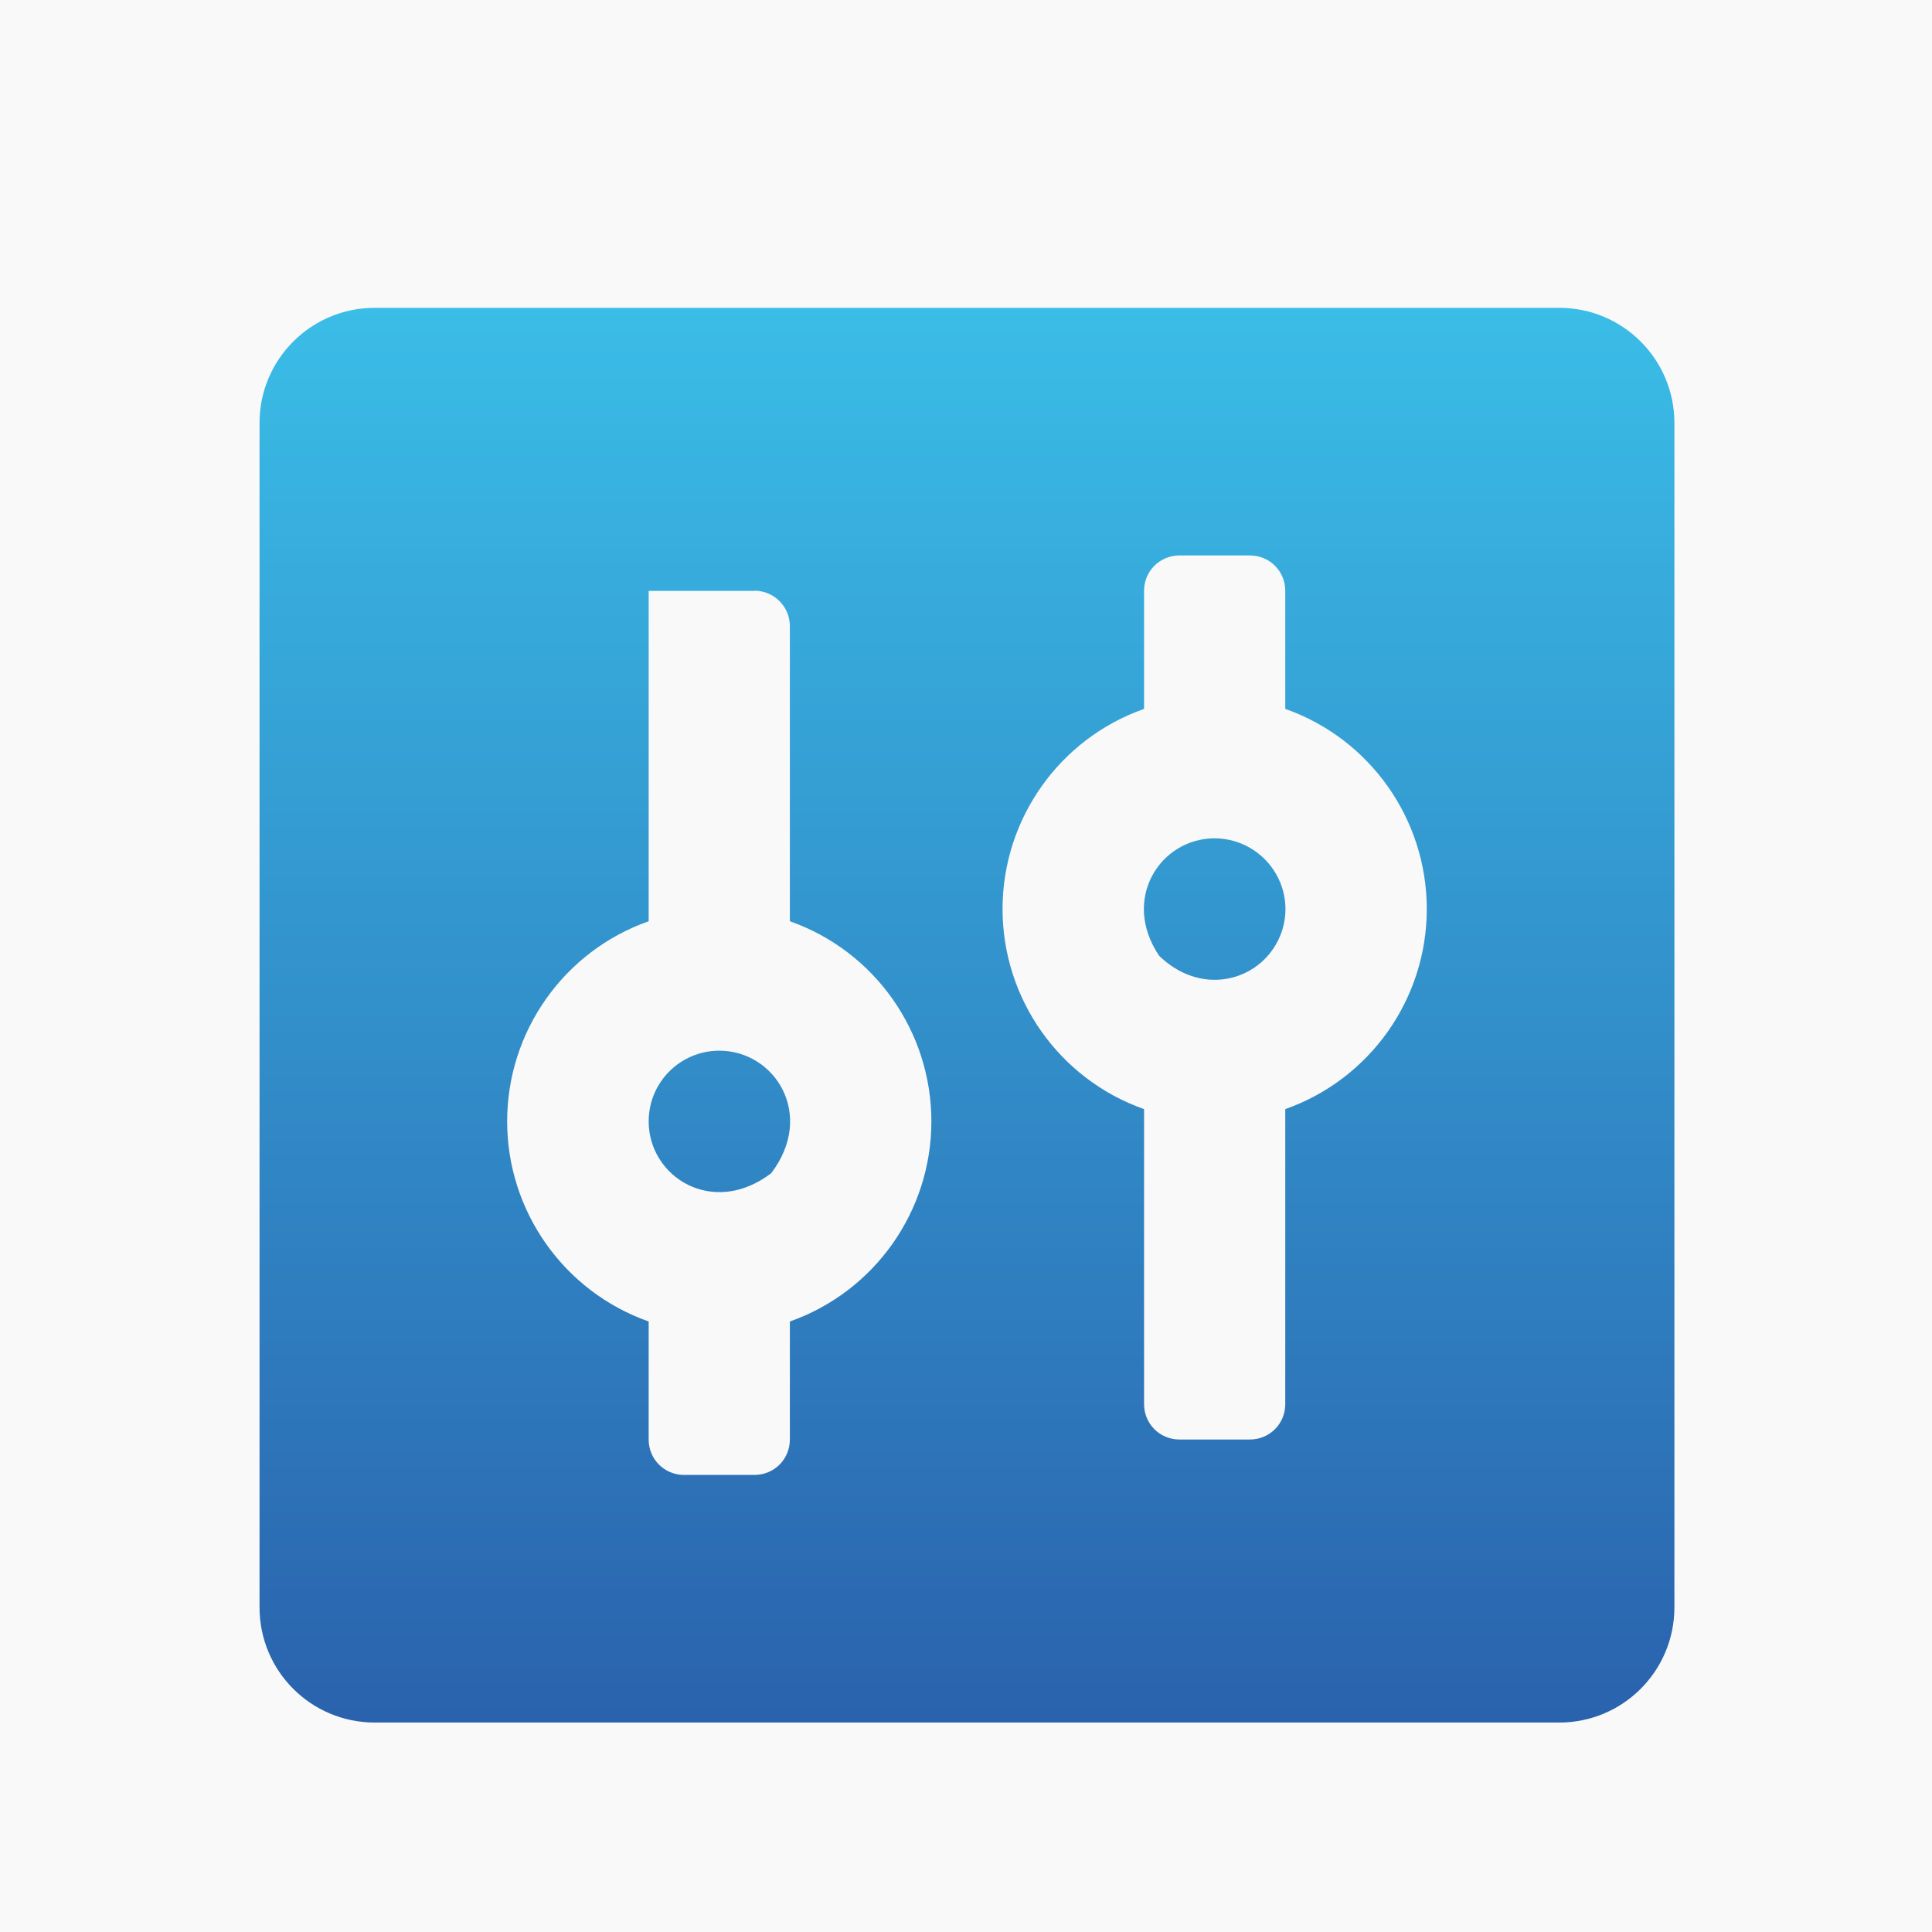 <?xml version="1.0" encoding="UTF-8"?>
<svg id="_图层_1" data-name="图层_1" xmlns="http://www.w3.org/2000/svg" xmlns:xlink="http://www.w3.org/1999/xlink" viewBox="0 0 120 120">
  <defs>
    <style>
      .cls-1 {
        fill: #f9f9f9;
      }

      .cls-2 {
        fill: url(#_未命名的渐变_38);
      }

      .cls-3 {
        fill: #a7a7a7;
        opacity: 0;
      }
    </style>
    <linearGradient id="_未命名的渐变_38" data-name="未命名的渐变 38" x1="60.06" y1="19.12" x2="60.06" y2="107" gradientUnits="userSpaceOnUse">
      <stop offset="0" stop-color="#3abde7"/>
      <stop offset="1" stop-color="#2a62ad"/>
    </linearGradient>
  </defs>
  <rect class="cls-1" width="120" height="120"/>
  <rect class="cls-3" x="16" y="19" width="88" height="88"/>
  <path class="cls-2" d="M96.85,19.12c3.95,0,7.15,3.2,7.15,7.15v73.57c0,3.95-3.2,7.15-7.15,7.15H23.27c-3.95,0-7.15-3.2-7.15-7.15V26.27c0-3.95,3.2-7.15,7.15-7.15h73.57ZM46.88,36.7h-6.59v20.52c-5.27,1.86-8.79,6.85-8.79,12.43s3.52,10.57,8.79,12.43v7.34c0,.58.23,1.14.64,1.55.41.41.97.64,1.55.64h4.39c.58,0,1.14-.23,1.55-.64.41-.41.64-.97.64-1.55v-7.34c5.27-1.86,8.79-6.85,8.79-12.43s-3.52-10.57-8.79-12.43v-18.33c0-1.21-.98-2.2-2.2-2.2h0ZM77.64,34.5h-4.39c-.58,0-1.14.23-1.55.64-.41.41-.64.97-.64,1.55v7.34c-5.27,1.86-8.79,6.85-8.79,12.43s3.52,10.57,8.79,12.43v18.33c0,.58.23,1.14.64,1.55.41.41.97.64,1.55.64h4.39c.58,0,1.14-.23,1.55-.64.41-.41.64-.97.64-1.55v-18.33c5.27-1.86,8.79-6.85,8.79-12.43s-3.52-10.57-8.79-12.43v-7.34c0-.58-.23-1.14-.64-1.55-.41-.41-.97-.64-1.55-.64h0ZM44.68,65.26c3.46,0,5.98,3.99,3.22,7.61-3.62,2.76-7.61.24-7.61-3.22,0-2.43,1.97-4.39,4.39-4.39h0ZM75.44,52.07c1.57,0,3.02.84,3.81,2.2.79,1.36.79,3.03,0,4.39-1.36,2.36-4.73,3.15-7.25.71-2.39-3.54.08-7.3,3.44-7.3h0ZM75.44,52.07"/>
</svg>